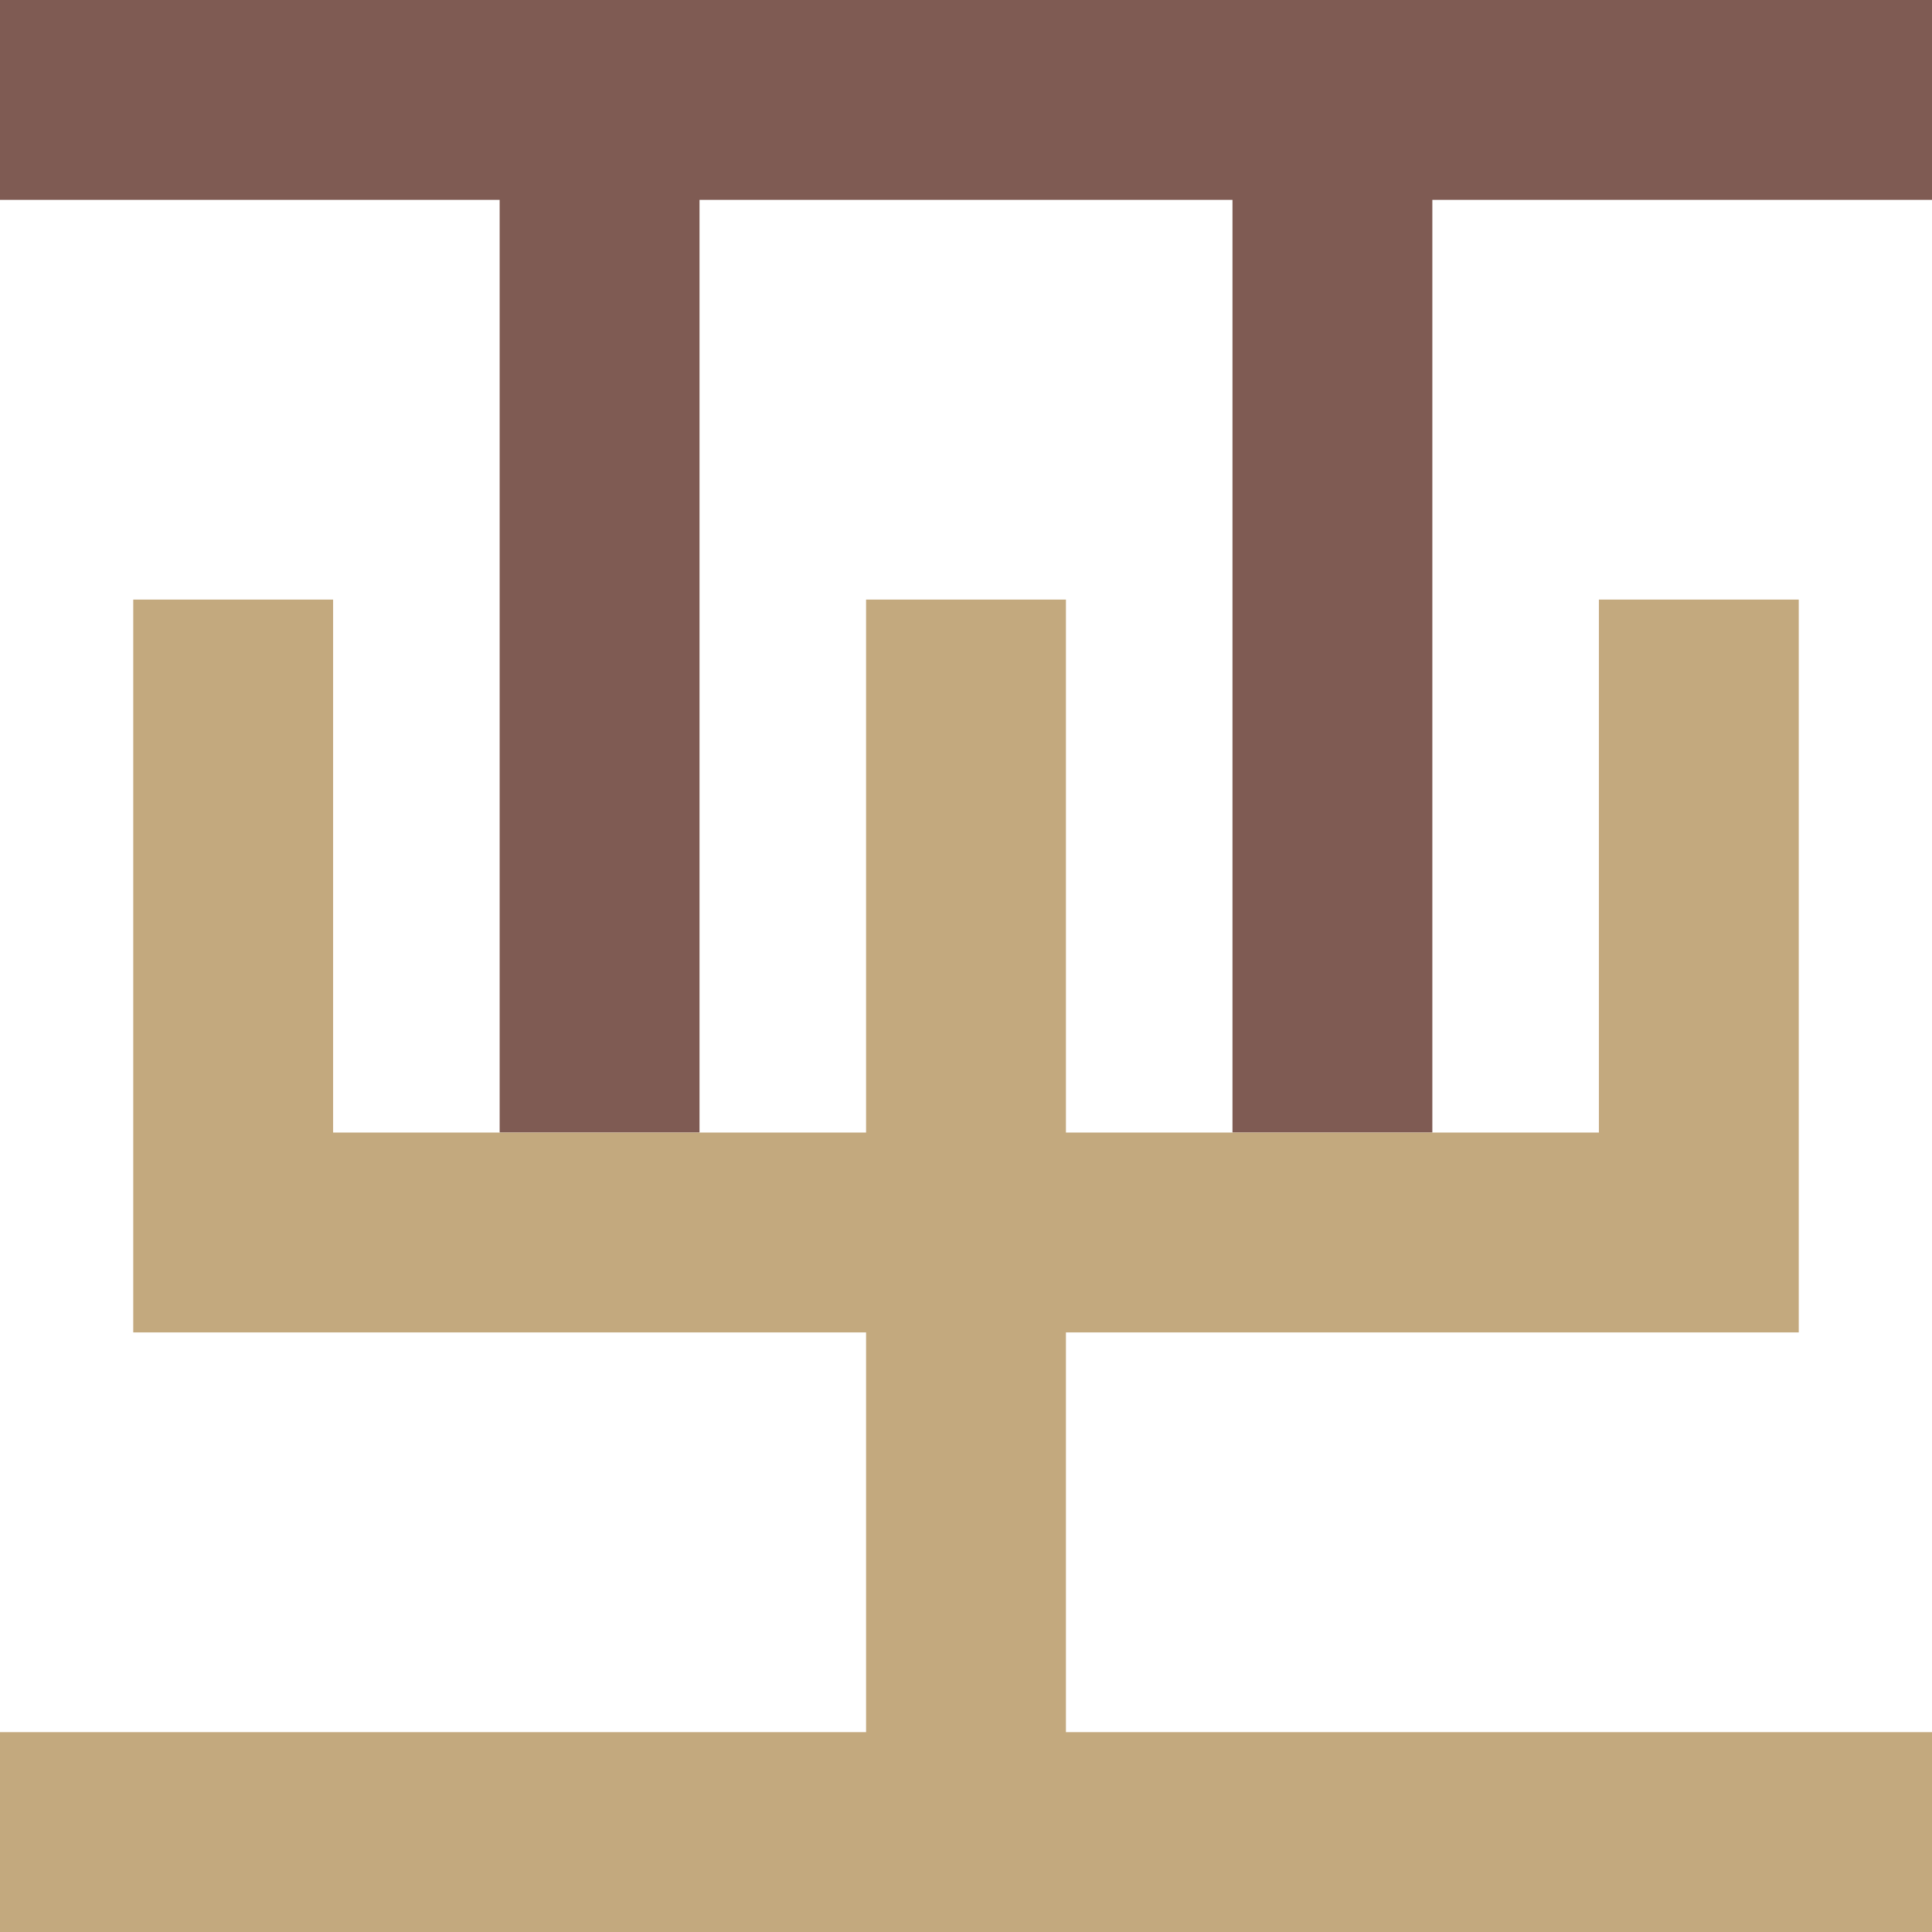 <?xml version="1.0" encoding="iso-8859-1"?>
<!-- Uploaded to: SVG Repo, www.svgrepo.com, Generator: SVG Repo Mixer Tools -->
<svg height="800px" width="800px" version="1.1" id="Capa_1" xmlns="http://www.w3.org/2000/svg" xmlns:xlink="http://www.w3.org/1999/xlink" 
	 viewBox="0 0 58 58" xml:space="preserve">
<polygon style="fill:#7F5B53;" points="0,0 0,6 15,6 15,34 21,34 21,6 37,6 37,34 43,34 43,6 58,6 58,0 "/>
<polygon style="fill:#C3A97E;" points="32,52 32,40 54,40 54,18 48,18 48,34 32,34 32,18 26,18 26,34 10,34 10,18 4,18 4,40 26,40 
	26,52 0,52 0,58 58,58 58,52 "/>
</svg>